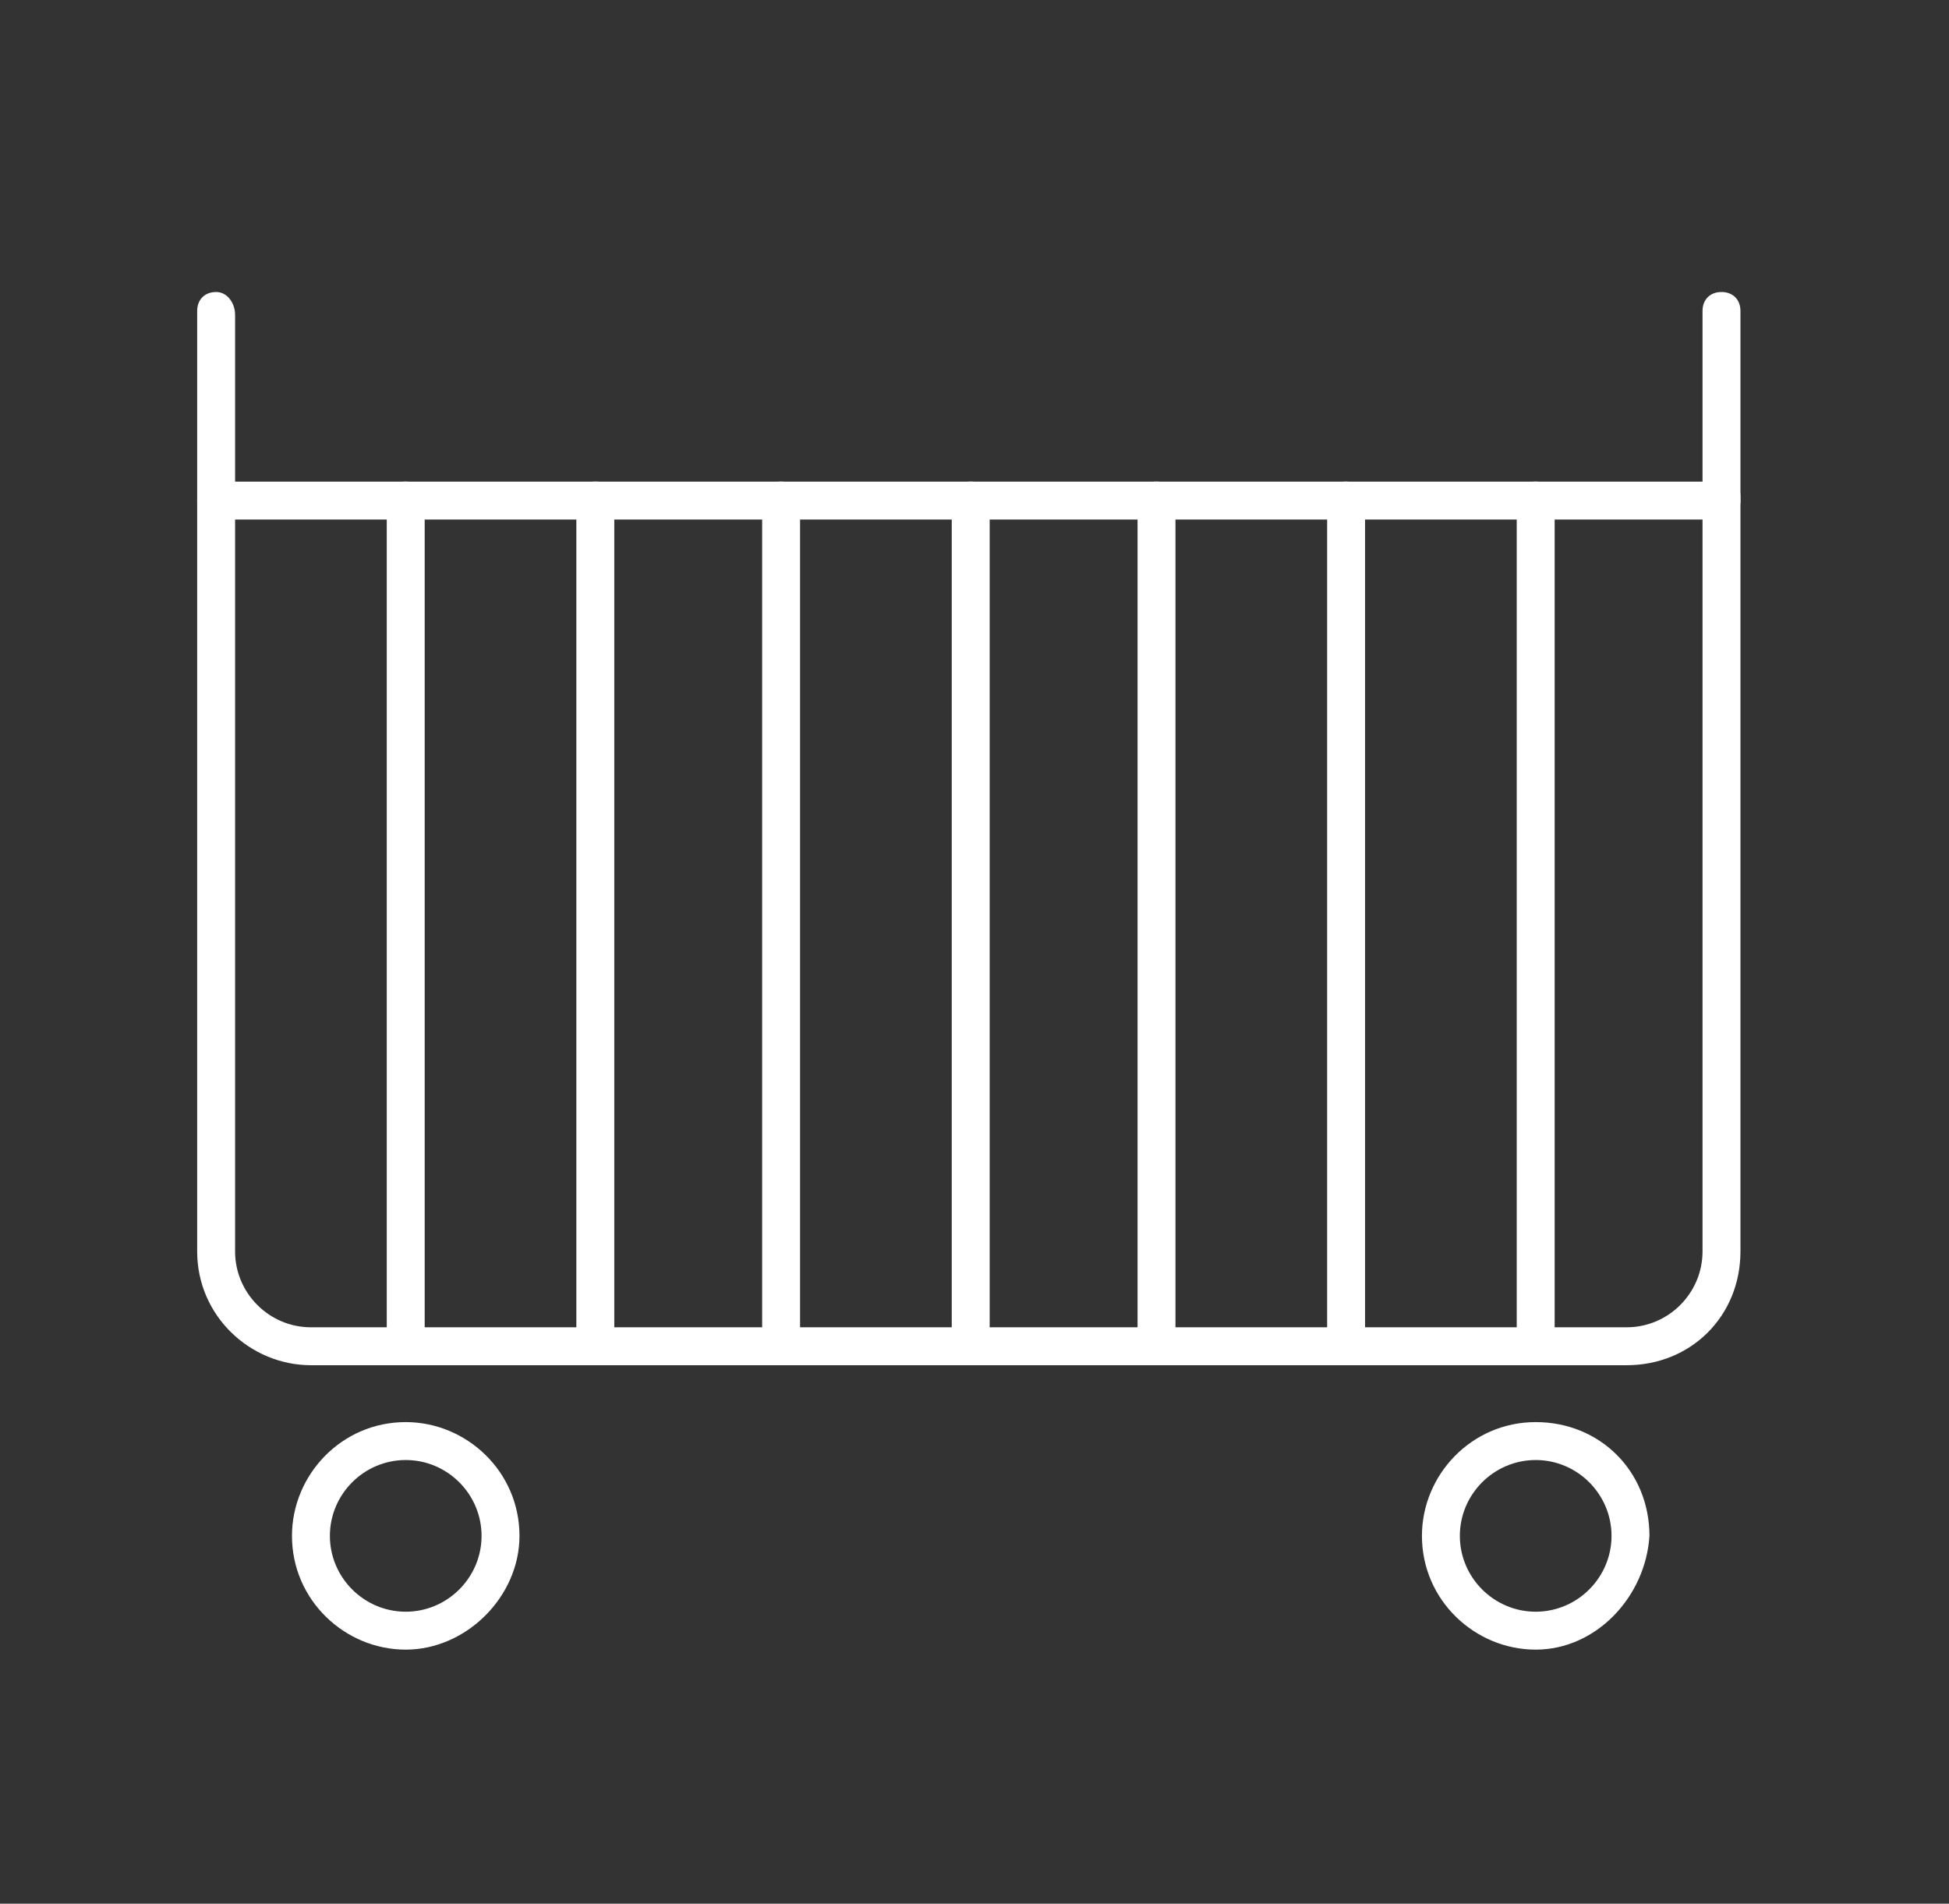 <?xml version="1.0" encoding="utf-8"?>
<!-- Generator: Adobe Illustrator 25.4.1, SVG Export Plug-In . SVG Version: 6.00 Build 0)  -->
<svg version="1.1" id="Layer_1" xmlns="http://www.w3.org/2000/svg" xmlns:xlink="http://www.w3.org/1999/xlink" x="0px" y="0px"
	 width="51.4px" height="50.2px" viewBox="0 0 51.4 50.2" style="enable-background:new 0 0 51.4 50.2;" xml:space="preserve">
<rect x="0" y="0" width="51.4" height="50.2" fill="#333333" stroke="none"/>
<style type="text/css">
	.st0{fill:#FFFFFF;}
</style>
<g>
	<g>
		<path class="st0" d="M42.9,36H8.2c-1.6,0-3-1.3-3-3V13.2c0-0.3,0.2-0.5,0.5-0.5h39.7c0.1,0,0.3,0.1,0.4,0.1
			c0.1,0.1,0.1,0.2,0.1,0.4l0,19.8C45.9,34.7,44.6,36,42.9,36z M6.2,13.7v19.3c0,1.1,0.9,2,2,2h34.7c1.1,0,2-0.9,2-2l0,0l0-19.3H6.2
			z"/>
	</g>
	<g>
		<path class="st0" d="M40.5,43.5c-1.6,0-3-1.3-3-3c0-1.6,1.3-3,3-3s3,1.3,3,3C43.4,42.1,42.1,43.5,40.5,43.5z M40.5,38.5
			c-1.1,0-2,0.9-2,2s0.9,2,2,2s2-0.9,2-2S41.6,38.5,40.5,38.5z"/>
	</g>
	<g>
		<path class="st0" d="M10.7,43.5c-1.6,0-3-1.3-3-3c0-1.6,1.3-3,3-3c1.6,0,3,1.3,3,3C13.7,42.1,12.3,43.5,10.7,43.5z M10.7,38.5
			c-1.1,0-2,0.9-2,2c0,1.1,0.9,2,2,2c1.1,0,2-0.9,2-2C12.7,39.4,11.8,38.5,10.7,38.5z"/>
	</g>
	<g>
		<path class="st0" d="M25.6,36c-0.3,0-0.5-0.2-0.5-0.5V13.2c0-0.3,0.2-0.5,0.5-0.5s0.5,0.2,0.5,0.5v22.3C26.1,35.8,25.9,36,25.6,36
			z"/>
	</g>
	<g>
		<path class="st0" d="M35.5,36c-0.3,0-0.5-0.2-0.5-0.5V13.2c0-0.3,0.2-0.5,0.5-0.5S36,13,36,13.2v22.3C36,35.8,35.8,36,35.5,36z"/>
	</g>
	<g>
		<path class="st0" d="M40.5,36c-0.3,0-0.5-0.2-0.5-0.5V13.2c0-0.3,0.2-0.5,0.5-0.5S41,13,41,13.2v22.3C41,35.8,40.7,36,40.5,36z"/>
	</g>
	<g>
		<path class="st0" d="M30.5,36c-0.3,0-0.5-0.2-0.5-0.5V13.2c0-0.3,0.2-0.5,0.5-0.5S31,13,31,13.2v22.3C31,35.8,30.8,36,30.5,36z"/>
	</g>
	<g>
		<path class="st0" d="M20.6,36c-0.3,0-0.5-0.2-0.5-0.5V13.2c0-0.3,0.2-0.5,0.5-0.5s0.5,0.2,0.5,0.5v22.3C21.1,35.8,20.9,36,20.6,36
			z"/>
	</g>
	<g>
		<path class="st0" d="M10.7,36c-0.3,0-0.5-0.2-0.5-0.5V13.2c0-0.3,0.2-0.5,0.5-0.5c0.3,0,0.5,0.2,0.5,0.5v22.3
			C11.2,35.8,11,36,10.7,36z"/>
	</g>
	<g>
		<path class="st0" d="M5.7,13.7c-0.3,0-0.5-0.2-0.5-0.5v-5c0-0.3,0.2-0.5,0.5-0.5S6.2,8,6.2,8.3v5C6.2,13.5,6,13.7,5.7,13.7z"/>
	</g>
	<g>
		<path class="st0" d="M45.4,13.7c-0.3,0-0.5-0.2-0.5-0.5v-5c0-0.3,0.2-0.5,0.5-0.5s0.5,0.2,0.5,0.5v5
			C45.9,13.5,45.7,13.7,45.4,13.7z"/>
	</g>
	<g>
		<path class="st0" d="M15.7,36c-0.3,0-0.5-0.2-0.5-0.5V13.2c0-0.3,0.2-0.5,0.5-0.5c0.3,0,0.5,0.2,0.5,0.5v22.3
			C16.2,35.8,15.9,36,15.7,36z"/>
	</g>
</g>
</svg>
